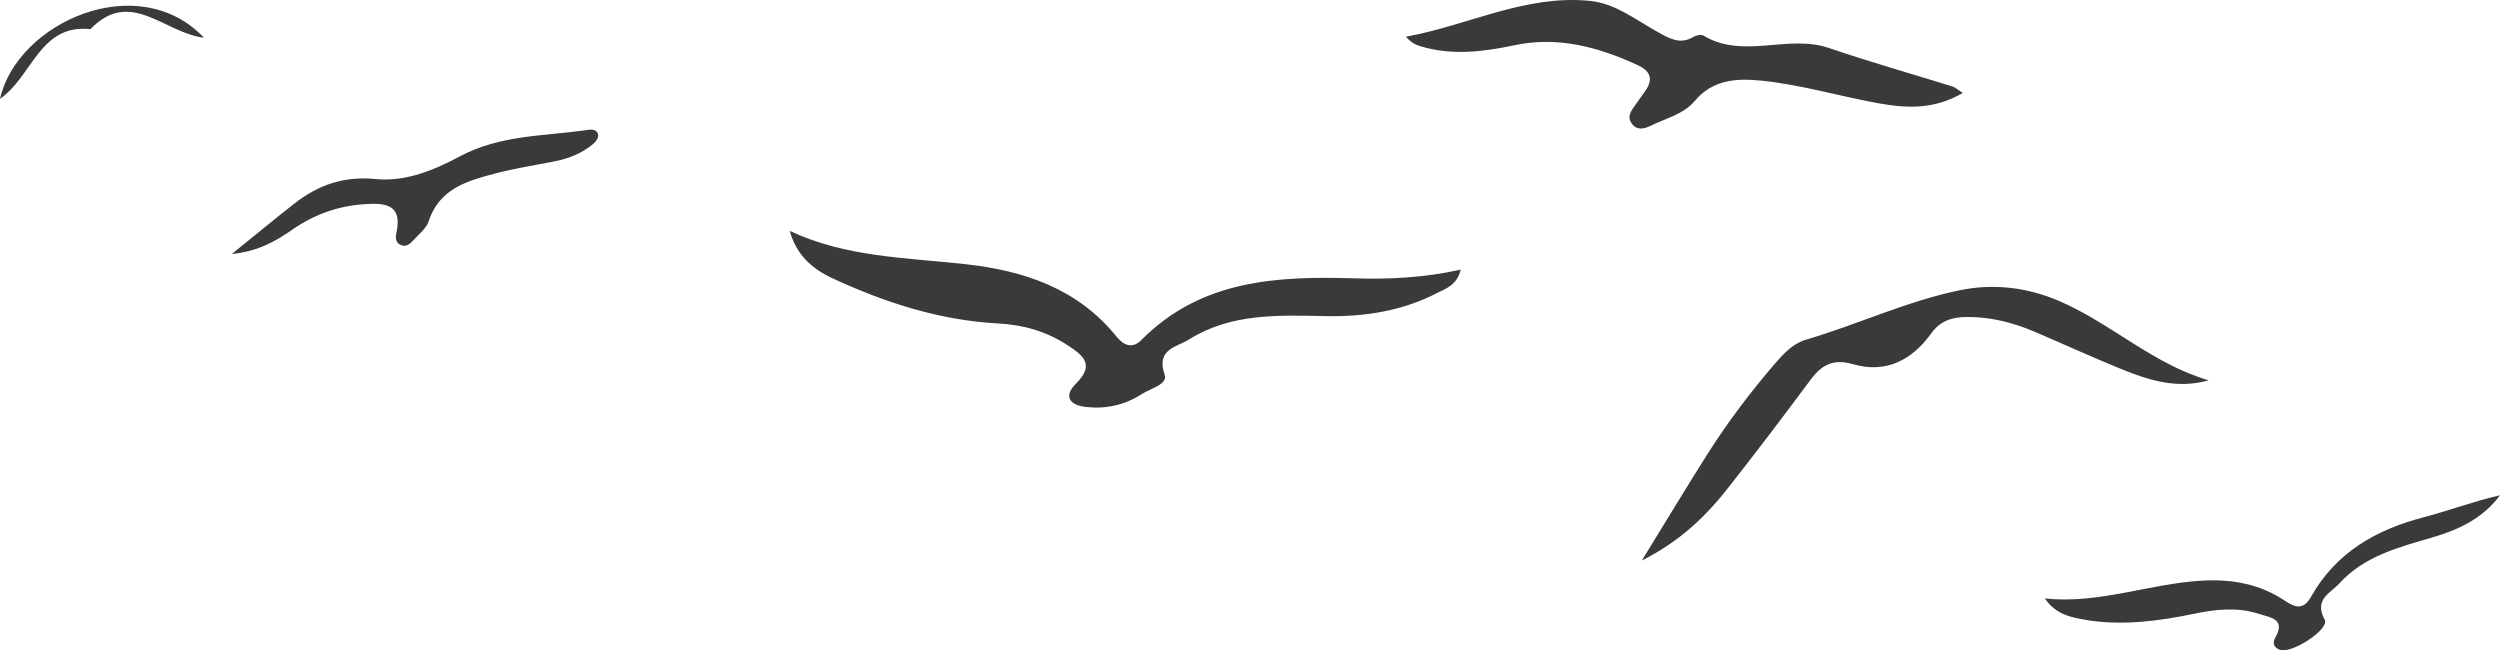<?xml version="1.0" encoding="UTF-8"?><svg id="_レイヤー_2" xmlns="http://www.w3.org/2000/svg" viewBox="0 0 238.36 62.01"><defs><style>.cls-1{fill:#3a3a3a;}</style></defs><g id="_レイヤー_1-2"><path class="cls-1" d="M75.29,22.01c5.37,2.53,11.13,2.55,16.79,3.18,5.58.62,10.68,2.33,14.38,6.91.7.87,1.53,1.16,2.36.32,5.72-5.77,12.98-6.11,20.41-5.88,3.27.1,6.53-.06,10.04-.83-.37,1.49-1.4,1.79-2.2,2.2-3.36,1.75-6.98,2.31-10.74,2.23-4.47-.09-8.98-.28-12.97,2.23-1.16.73-3.17.9-2.32,3.35.32.94-1.32,1.3-2.14,1.83-1.61,1.04-3.36,1.46-5.28,1.26-1.71-.17-2.22-1.05-1.03-2.24,1.81-1.8.71-2.66-.78-3.64-2.03-1.34-4.27-1.97-6.65-2.09-5.56-.3-10.72-1.97-15.73-4.28-1.98-.91-3.5-2.23-4.14-4.57ZM186.17,8.25c-3.92-1.22-7.89-2.34-11.78-3.67-3.92-1.35-8.19,1.11-12-1.2-.22-.13-.7,0-.97.16-1.23.72-2.23.14-3.28-.44-2.13-1.16-4.08-2.78-6.59-3.02-6.17-.6-11.62,2.36-17.51,3.42.46.51.89.76,1.36.9,2.99.91,5.99.55,8.96-.08,4.16-.89,7.98.15,11.72,1.86,1.33.6,1.58,1.39.74,2.56-.29.41-.59.81-.88,1.23-.38.55-.87,1.12-.36,1.81.5.69,1.2.51,1.82.2,1.43-.7,3.11-1.09,4.15-2.32,1.76-2.09,3.99-2.21,6.4-1.97,3.77.38,7.41,1.48,11.12,2.15,2.65.48,5.31.64,8.07-.98-.55-.35-.74-.54-.97-.61ZM196.4,28.73c-3.07-1.33-6.3-1.74-9.63-1.04-5.03,1.05-9.68,3.26-14.59,4.7-1.23.36-2.12,1.32-2.96,2.29-2.3,2.68-4.44,5.49-6.34,8.48-2.03,3.2-3.98,6.45-6.35,10.29,3.79-1.92,6.2-4.33,8.32-7.04,2.65-3.37,5.24-6.79,7.8-10.23,1.07-1.44,2.19-1.99,4.05-1.45,3.12.9,5.61-.41,7.42-2.93.91-1.28,2.11-1.58,3.48-1.58,2.22,0,4.34.54,6.37,1.4,2.78,1.19,5.53,2.45,8.34,3.59,2.61,1.06,5.29,1.9,8.27,1.05-5.29-1.54-9.27-5.4-14.18-7.53ZM198.94,59.12c3.47.55,6.86.1,10.25-.6,2.07-.43,4.16-.66,6.22.02,1.05.34,2.55.45,1.52,2.27-.27.47-.17.97.5,1.16,1.16.33,4.7-2,4.22-2.88-1.08-1.96.59-2.57,1.39-3.46,2.36-2.61,5.68-3.46,8.91-4.4,2.54-.74,4.81-1.85,6.41-4.01-2.5.57-4.84,1.46-7.25,2.09-4.58,1.19-8.4,3.37-10.78,7.61-.68,1.19-1.42,1.07-2.46.37-2.38-1.61-5.06-2.09-7.91-1.93-5.01.28-9.82,2.25-14.99,1.7,1.03,1.52,2.47,1.81,3.97,2.05ZM27.91,21.87c2.06-1.42,4.31-2.23,6.8-2.4,1.98-.14,3.7-.02,3.08,2.75-.09.41-.08.88.36,1.11.56.3.96-.09,1.3-.46.5-.56,1.19-1.09,1.41-1.75,1.02-3.14,3.71-3.89,6.4-4.59,1.87-.49,3.78-.78,5.68-1.16,1.34-.27,2.58-.77,3.63-1.66.23-.19.49-.55.46-.81-.04-.53-.54-.58-.96-.52-4.12.61-8.35.45-12.25,2.54-2.42,1.3-5.18,2.44-8.02,2.15-3-.3-5.46.56-7.72,2.33-1.85,1.44-3.65,2.94-5.98,4.82,2.57-.27,4.23-1.25,5.81-2.35ZM0,9.42C3.09,7.31,3.77,2.26,8.62,2.78c3.82-3.96,7.02.36,10.83.82C13.2-3.01,1.66,2.11,0,9.42Z"/></g></svg>